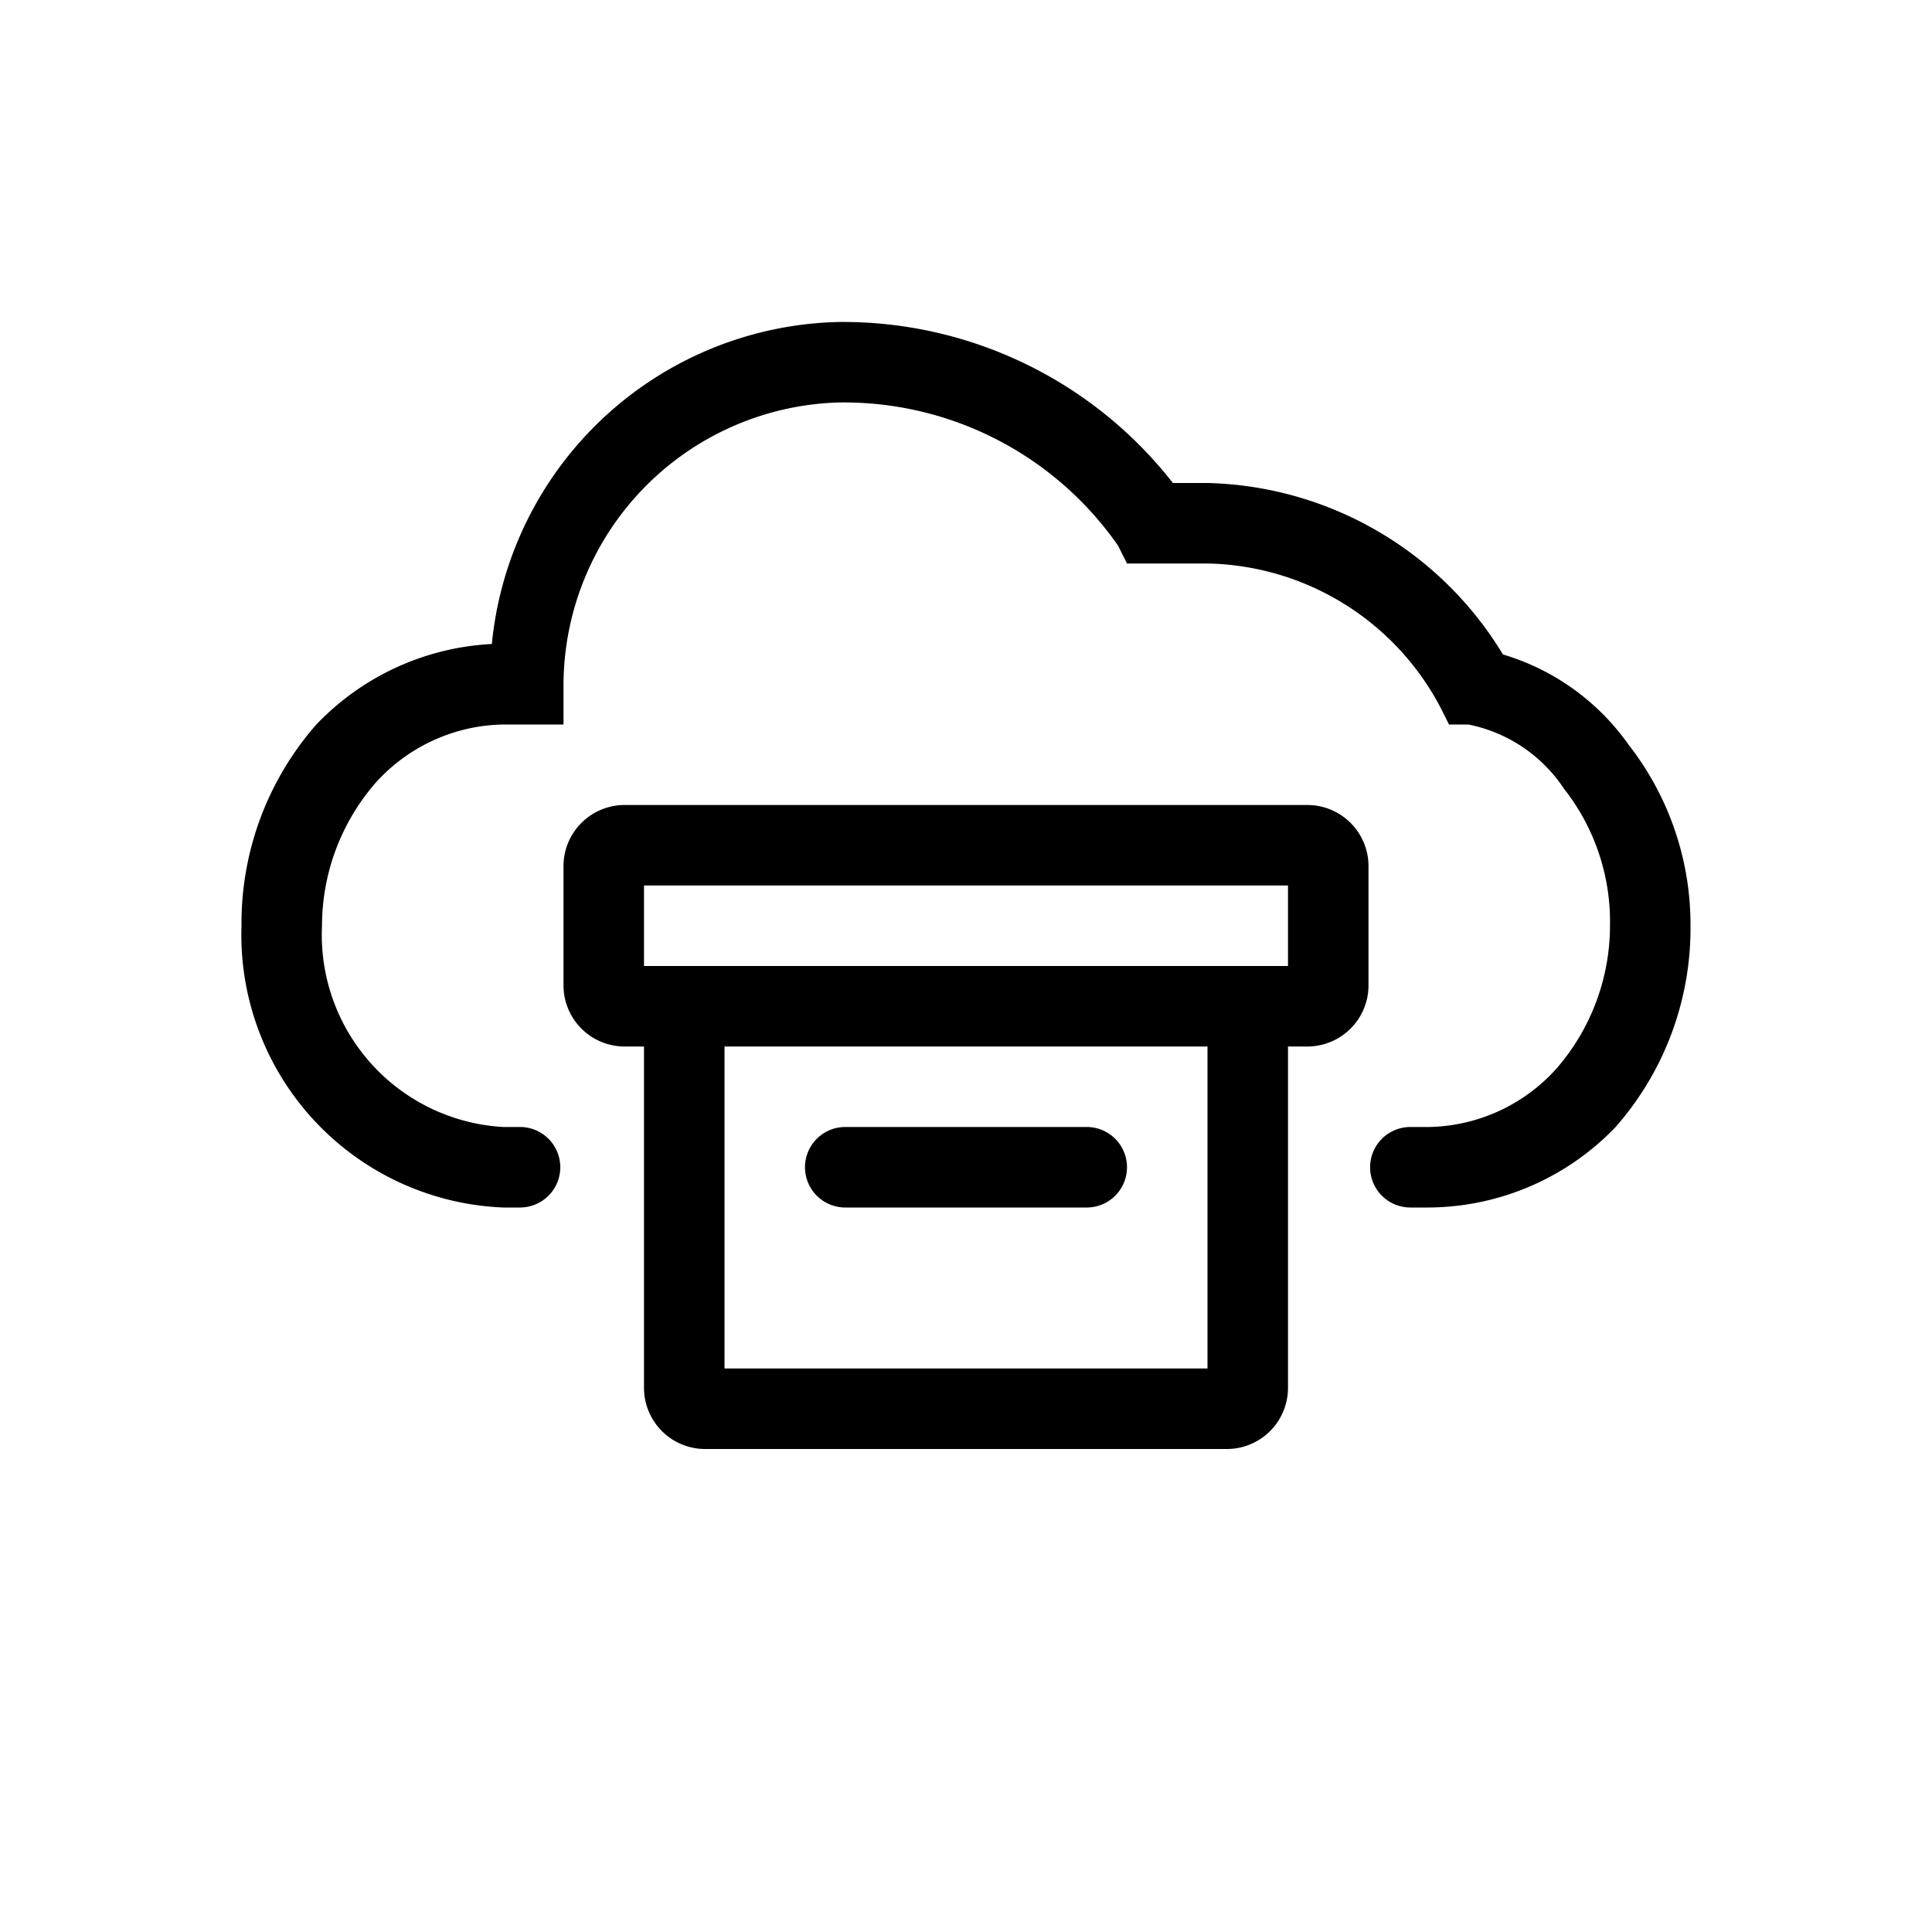 <svg id="Layer_1" data-name="Layer 1" xmlns="http://www.w3.org/2000/svg" viewBox="0 0 24 24"><title>Storage as Service_24px</title><path d="M16.25,10H7.75a.76.76,0,0,0-.75.75v1.5a.76.76,0,0,0,.75.75H8v4.25a.76.76,0,0,0,.75.75h6.5a.76.76,0,0,0,.75-.75V13h.25a.76.76,0,0,0,.75-.75v-1.5A.76.76,0,0,0,16.25,10ZM15,17H9V13h6Zm1-5H8V11h8Z"/><path d="M10.5,15h3a.5.5,0,0,0,0-1h-3a.5.5,0,0,0,0,1Z"/><path d="M20.23,9.25a2.93,2.93,0,0,0-1.56-1.12A4.41,4.41,0,0,0,15,6h-.43a5.2,5.2,0,0,0-4.16-2,4.43,4.43,0,0,0-4.3,4A3.24,3.24,0,0,0,3.93,9,3.74,3.74,0,0,0,3,11.5,3.39,3.39,0,0,0,6.25,15h.21a.5.5,0,1,0,0-1H6.25A2.39,2.39,0,0,1,4,11.5a2.71,2.71,0,0,1,.67-1.78A2.18,2.18,0,0,1,6.25,9H7l0-.48A3.52,3.52,0,0,1,10.41,5a4.15,4.15,0,0,1,3.48,1.78L14,7h1a3.34,3.34,0,0,1,2.9,1.8L18,9l.24,0a1.86,1.86,0,0,1,1.19.8A2.67,2.67,0,0,1,20,11.5a2.71,2.71,0,0,1-.67,1.78,2.18,2.18,0,0,1-1.58.72h-.23a.5.5,0,1,0,0,1h.23a3.24,3.24,0,0,0,2.32-1A3.74,3.74,0,0,0,21,11.5,3.63,3.63,0,0,0,20.23,9.25Z"/></svg>